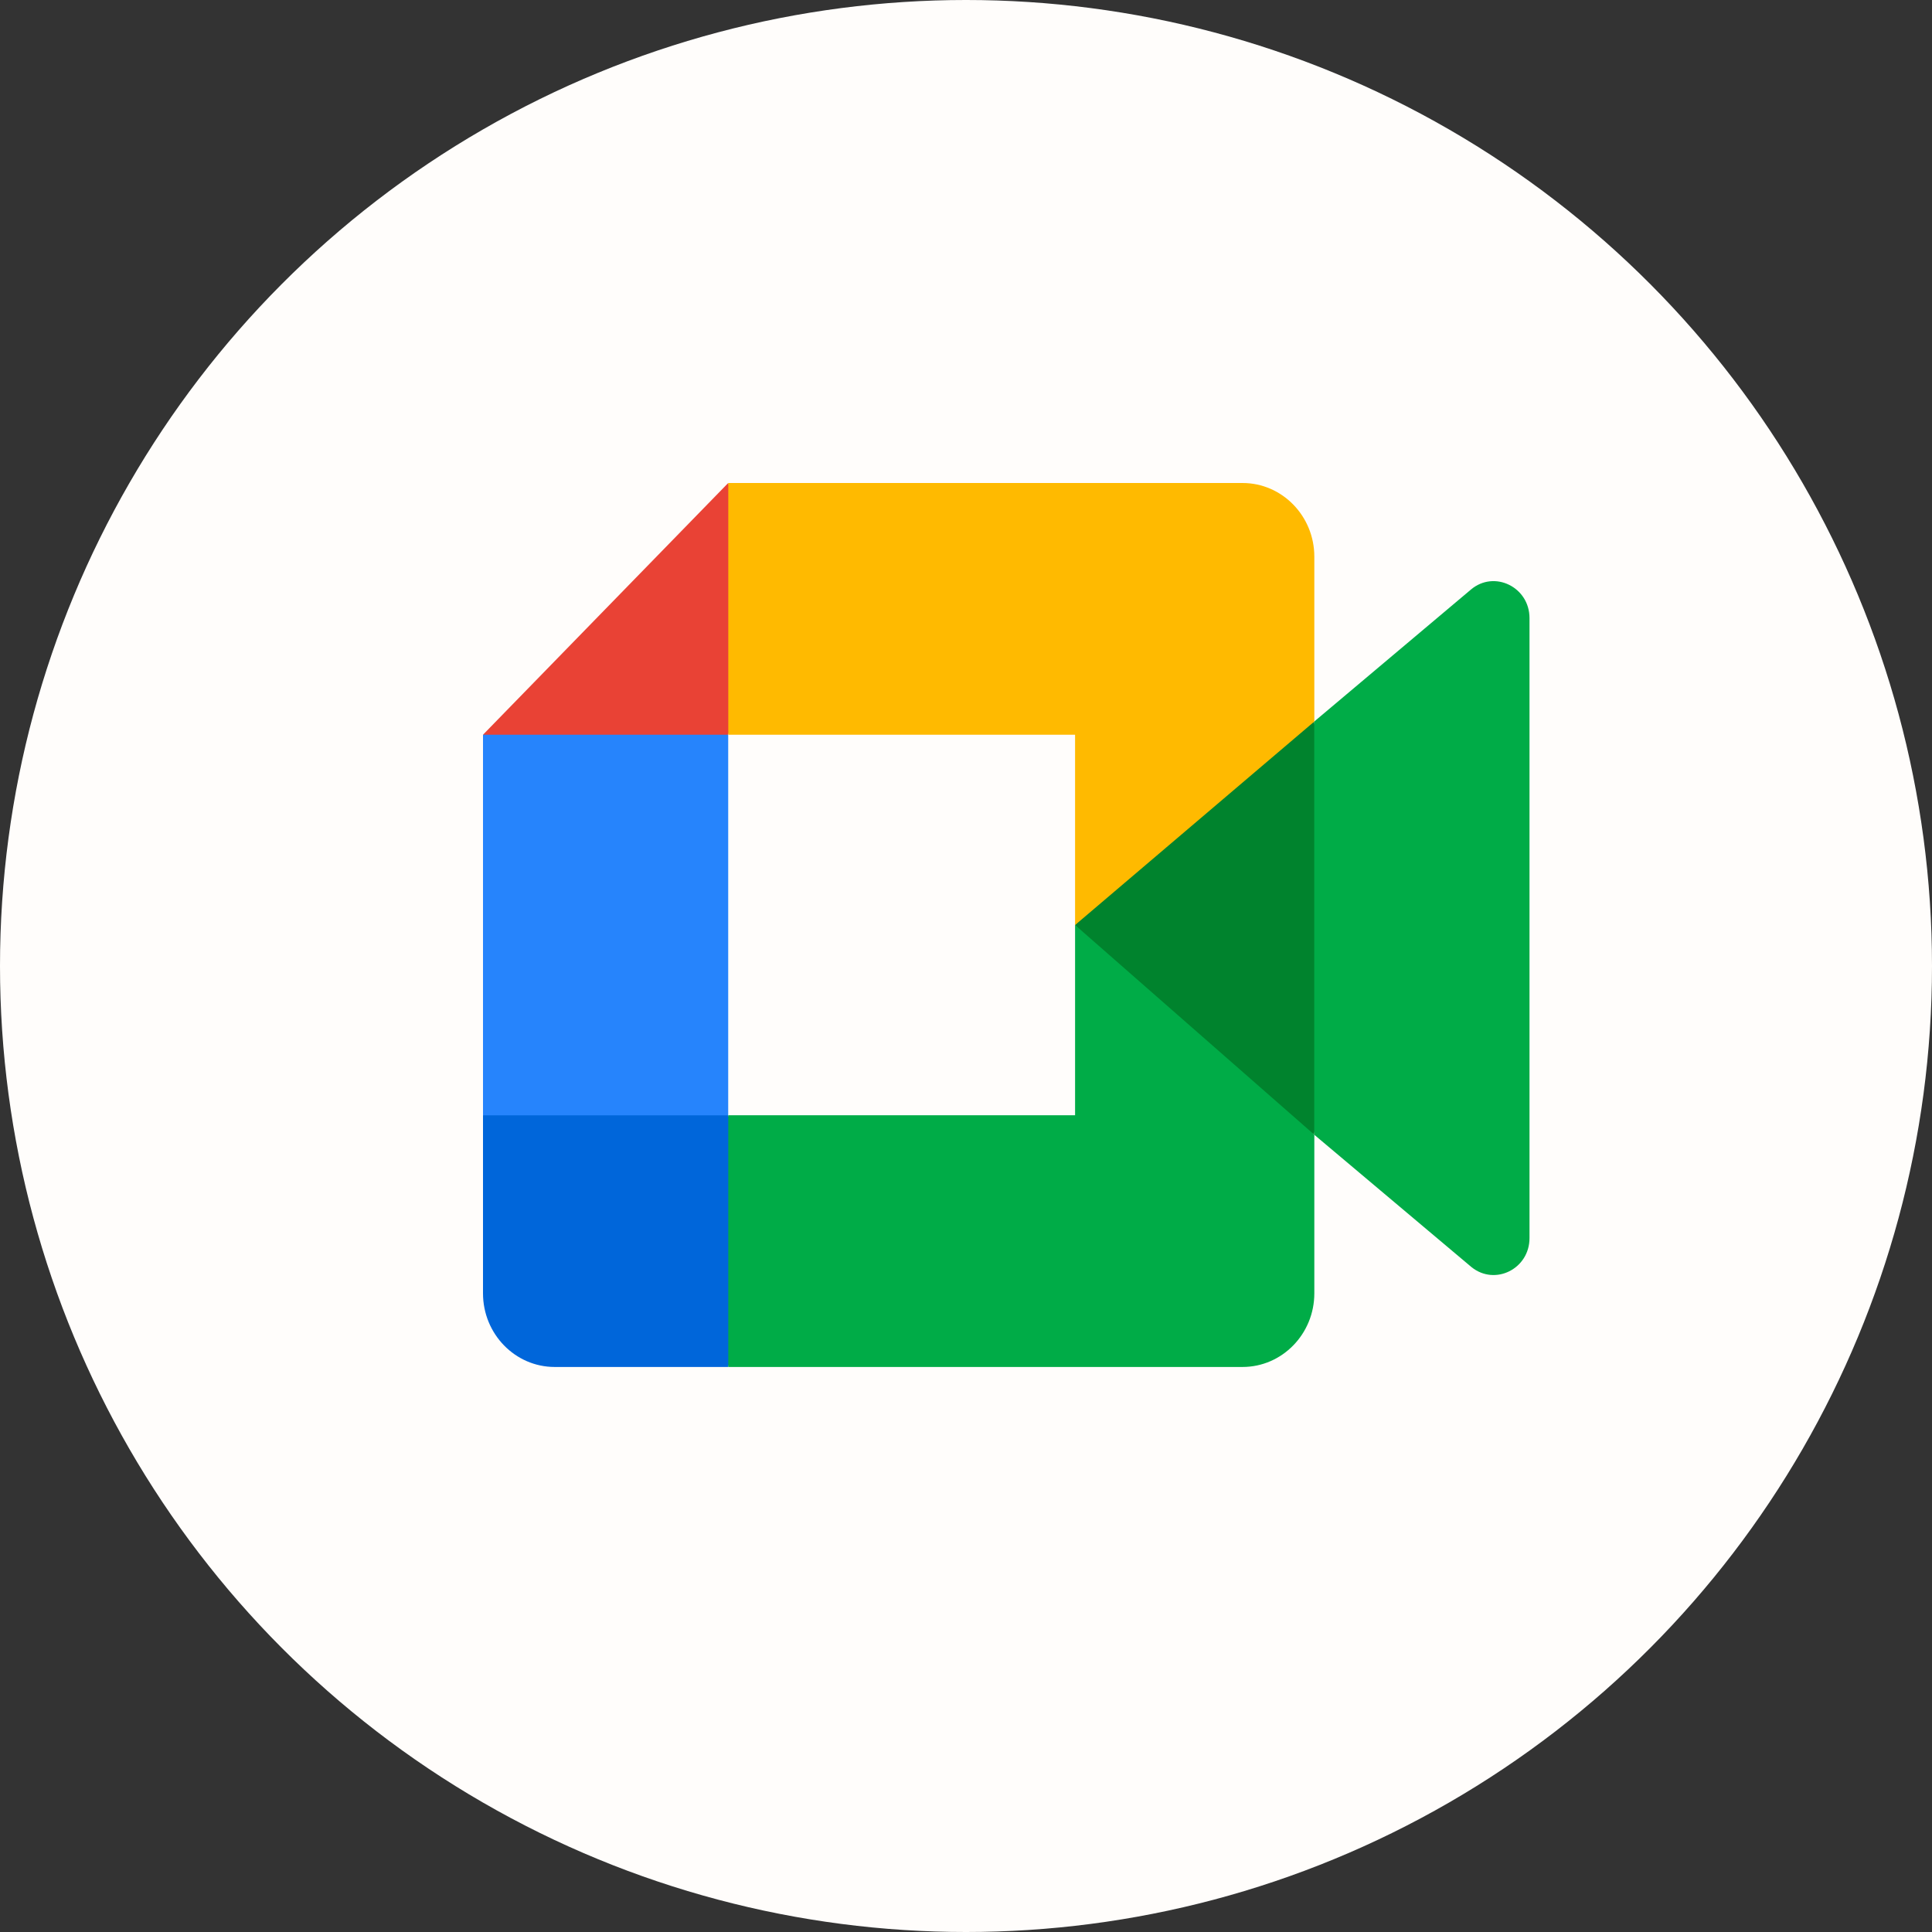 <?xml version="1.0" encoding="UTF-8"?> <svg xmlns="http://www.w3.org/2000/svg" width="24" height="24" viewBox="0 0 24 24" fill="none"><rect x="0" y="0" width="24" height="24" fill="#333333" stroke="none"/><circle cx="12" cy="12" r="12" fill="#FFFDFB"></circle><g clip-path="url(#clip0_1115_126)"><path d="M13.354 11.491L14.621 12.978L16.325 14.096L16.622 11.5L16.325 8.963L14.588 9.945L13.354 11.491Z" fill="#00832D"></path><path d="M6 13.854V16.066C6 16.571 6.399 16.981 6.891 16.981H9.046L9.492 15.31L9.046 13.854L7.568 13.396L6 13.854Z" fill="#0066DA"></path><path d="M9.046 6L6 9.127L7.568 9.584L9.046 9.127L9.484 7.691L9.046 6Z" fill="#E94235"></path><path d="M6 13.855H9.046V9.127H6V13.855Z" fill="#2684FC"></path><path d="M18.272 7.324L16.326 8.963V14.096L18.28 15.741C18.573 15.976 19 15.762 19 15.38V7.678C19 7.292 18.562 7.078 18.272 7.324" fill="#00AC47"></path><path d="M13.355 11.491V13.854H9.047V16.981H15.435C15.927 16.981 16.327 16.571 16.327 16.066V14.096L13.355 11.491Z" fill="#00AC47"></path><path d="M15.435 6H9.047V9.127H13.355V11.491L16.327 8.963V6.915C16.327 6.41 15.927 6 15.435 6" fill="#FFBA00"></path></g><defs><clipPath id="clip0_1115_126"><rect width="13" height="11" fill="white" transform="translate(6 6)"></rect></clipPath></defs></svg> 